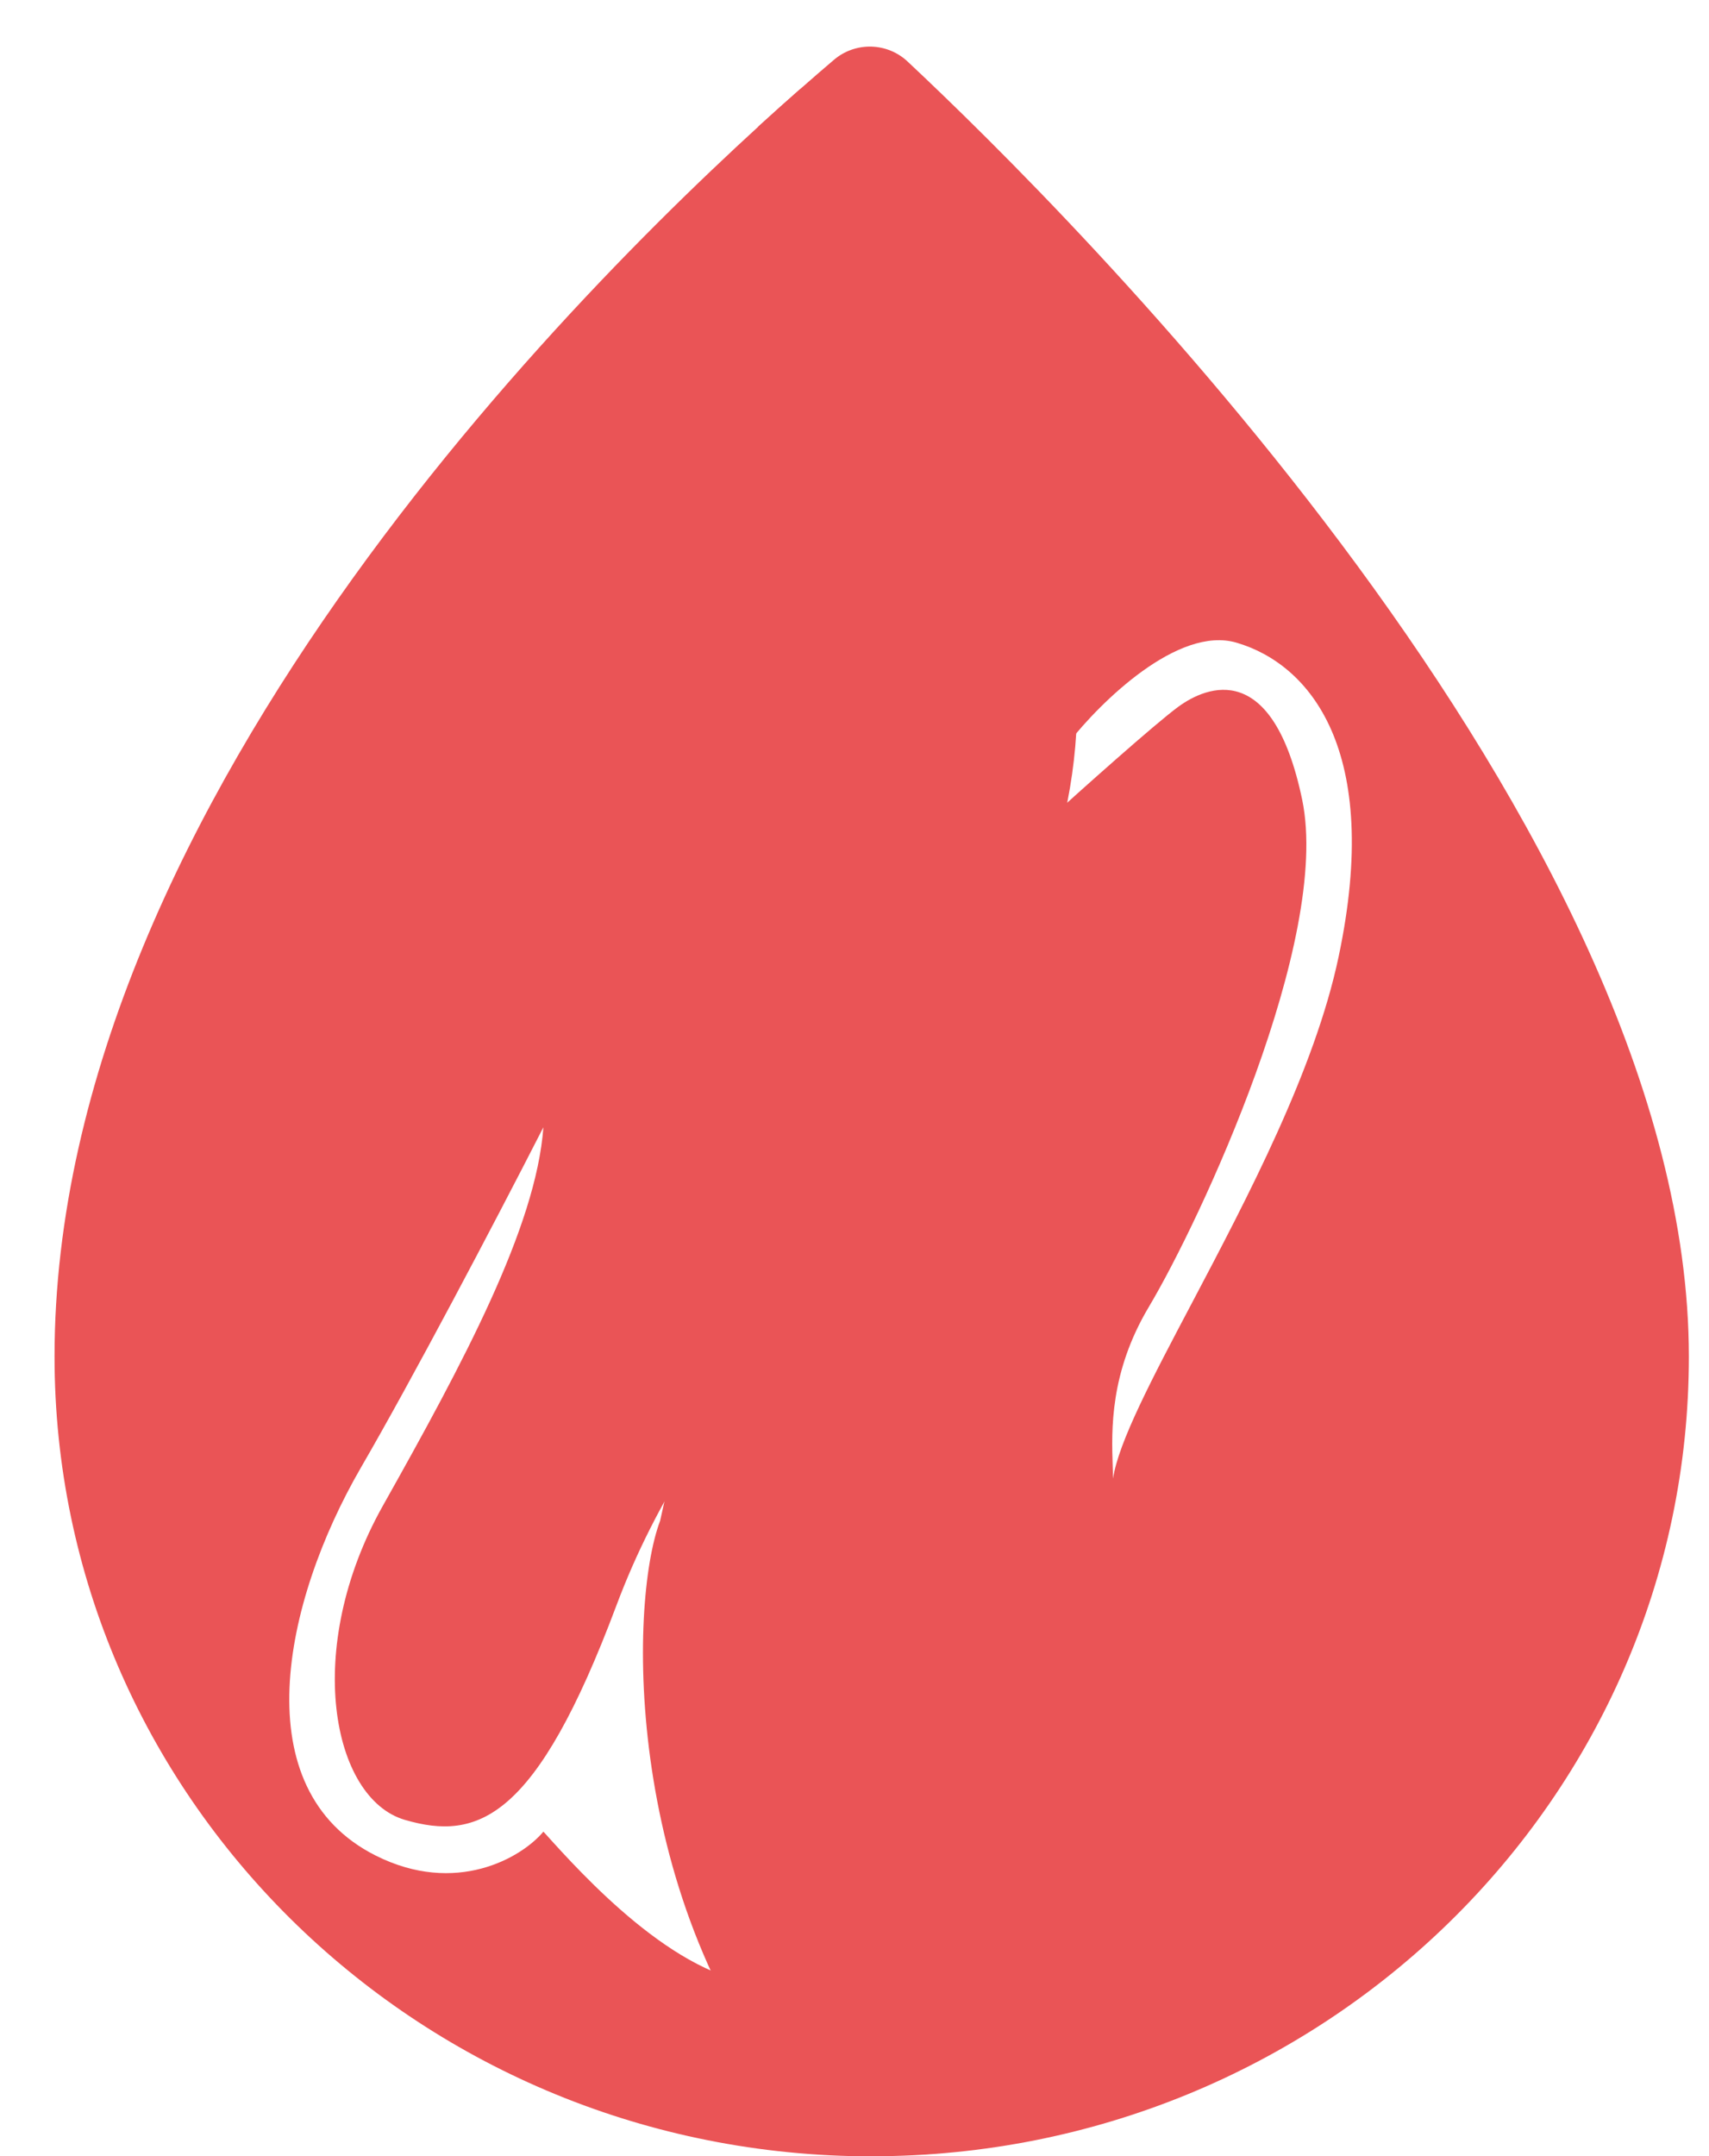 <svg width="23" height="29" viewBox="0 0 23 29" fill="none" xmlns="http://www.w3.org/2000/svg">
<path fill-rule="evenodd" clip-rule="evenodd" d="M8.884 20.455C8.458 21.576 8.392 25.614 10.749 28.38C10.95 28.616 11.184 28.821 11.447 28.999C11.541 29.001 11.636 29.002 11.732 29.002C17.805 29.002 22.729 24.187 22.729 18.247C22.729 11.12 14.346 2.823 12.218 0.831C12.086 0.705 11.911 0.632 11.726 0.627C11.542 0.622 11.362 0.686 11.224 0.804C10.965 1.024 10.619 1.326 10.208 1.7L8.884 7.491L12.517 10.756L14.383 9.988C14.809 9.444 15.855 8.413 16.641 8.644C17.623 8.932 18.605 10.084 18.015 12.869C17.694 14.392 16.785 16.115 16.043 17.522C15.503 18.544 15.053 19.398 14.979 19.887C14.979 19.835 14.977 19.78 14.975 19.719C14.959 19.235 14.933 18.462 15.463 17.575C16.15 16.422 17.917 12.645 17.525 10.756C17.131 8.868 16.248 9.22 15.855 9.508C15.541 9.739 14.546 10.628 14.088 11.044L10.161 14.694L8.884 20.455Z" fill="#EA5456"/>
<path fill-rule="evenodd" clip-rule="evenodd" d="M11.584 29.002C5.579 28.925 0.734 24.139 0.734 18.247C0.734 10.707 8.092 3.552 10.771 1.196C10.859 1.656 11.206 2.589 12.026 3.638C13.303 5.271 15.856 8.536 13.597 12.954C12.485 15.129 11.444 16.558 10.546 17.794C9.619 19.067 8.843 20.134 8.295 21.596C7.215 24.477 6.43 24.765 5.447 24.477C4.466 24.189 4.073 22.173 5.153 20.252C6.233 18.331 7.215 16.506 7.313 15.162C6.626 16.506 5.546 18.553 4.858 19.738C3.799 21.566 3.287 24.068 5.055 24.957C6.135 25.5 7.019 24.988 7.313 24.636L7.33 24.654C7.832 25.211 9.093 26.61 10.259 26.686C11.732 26.782 12.321 27.838 11.83 28.702C11.764 28.814 11.681 28.915 11.584 29.002Z" fill="#EA5456"/>
</svg>
